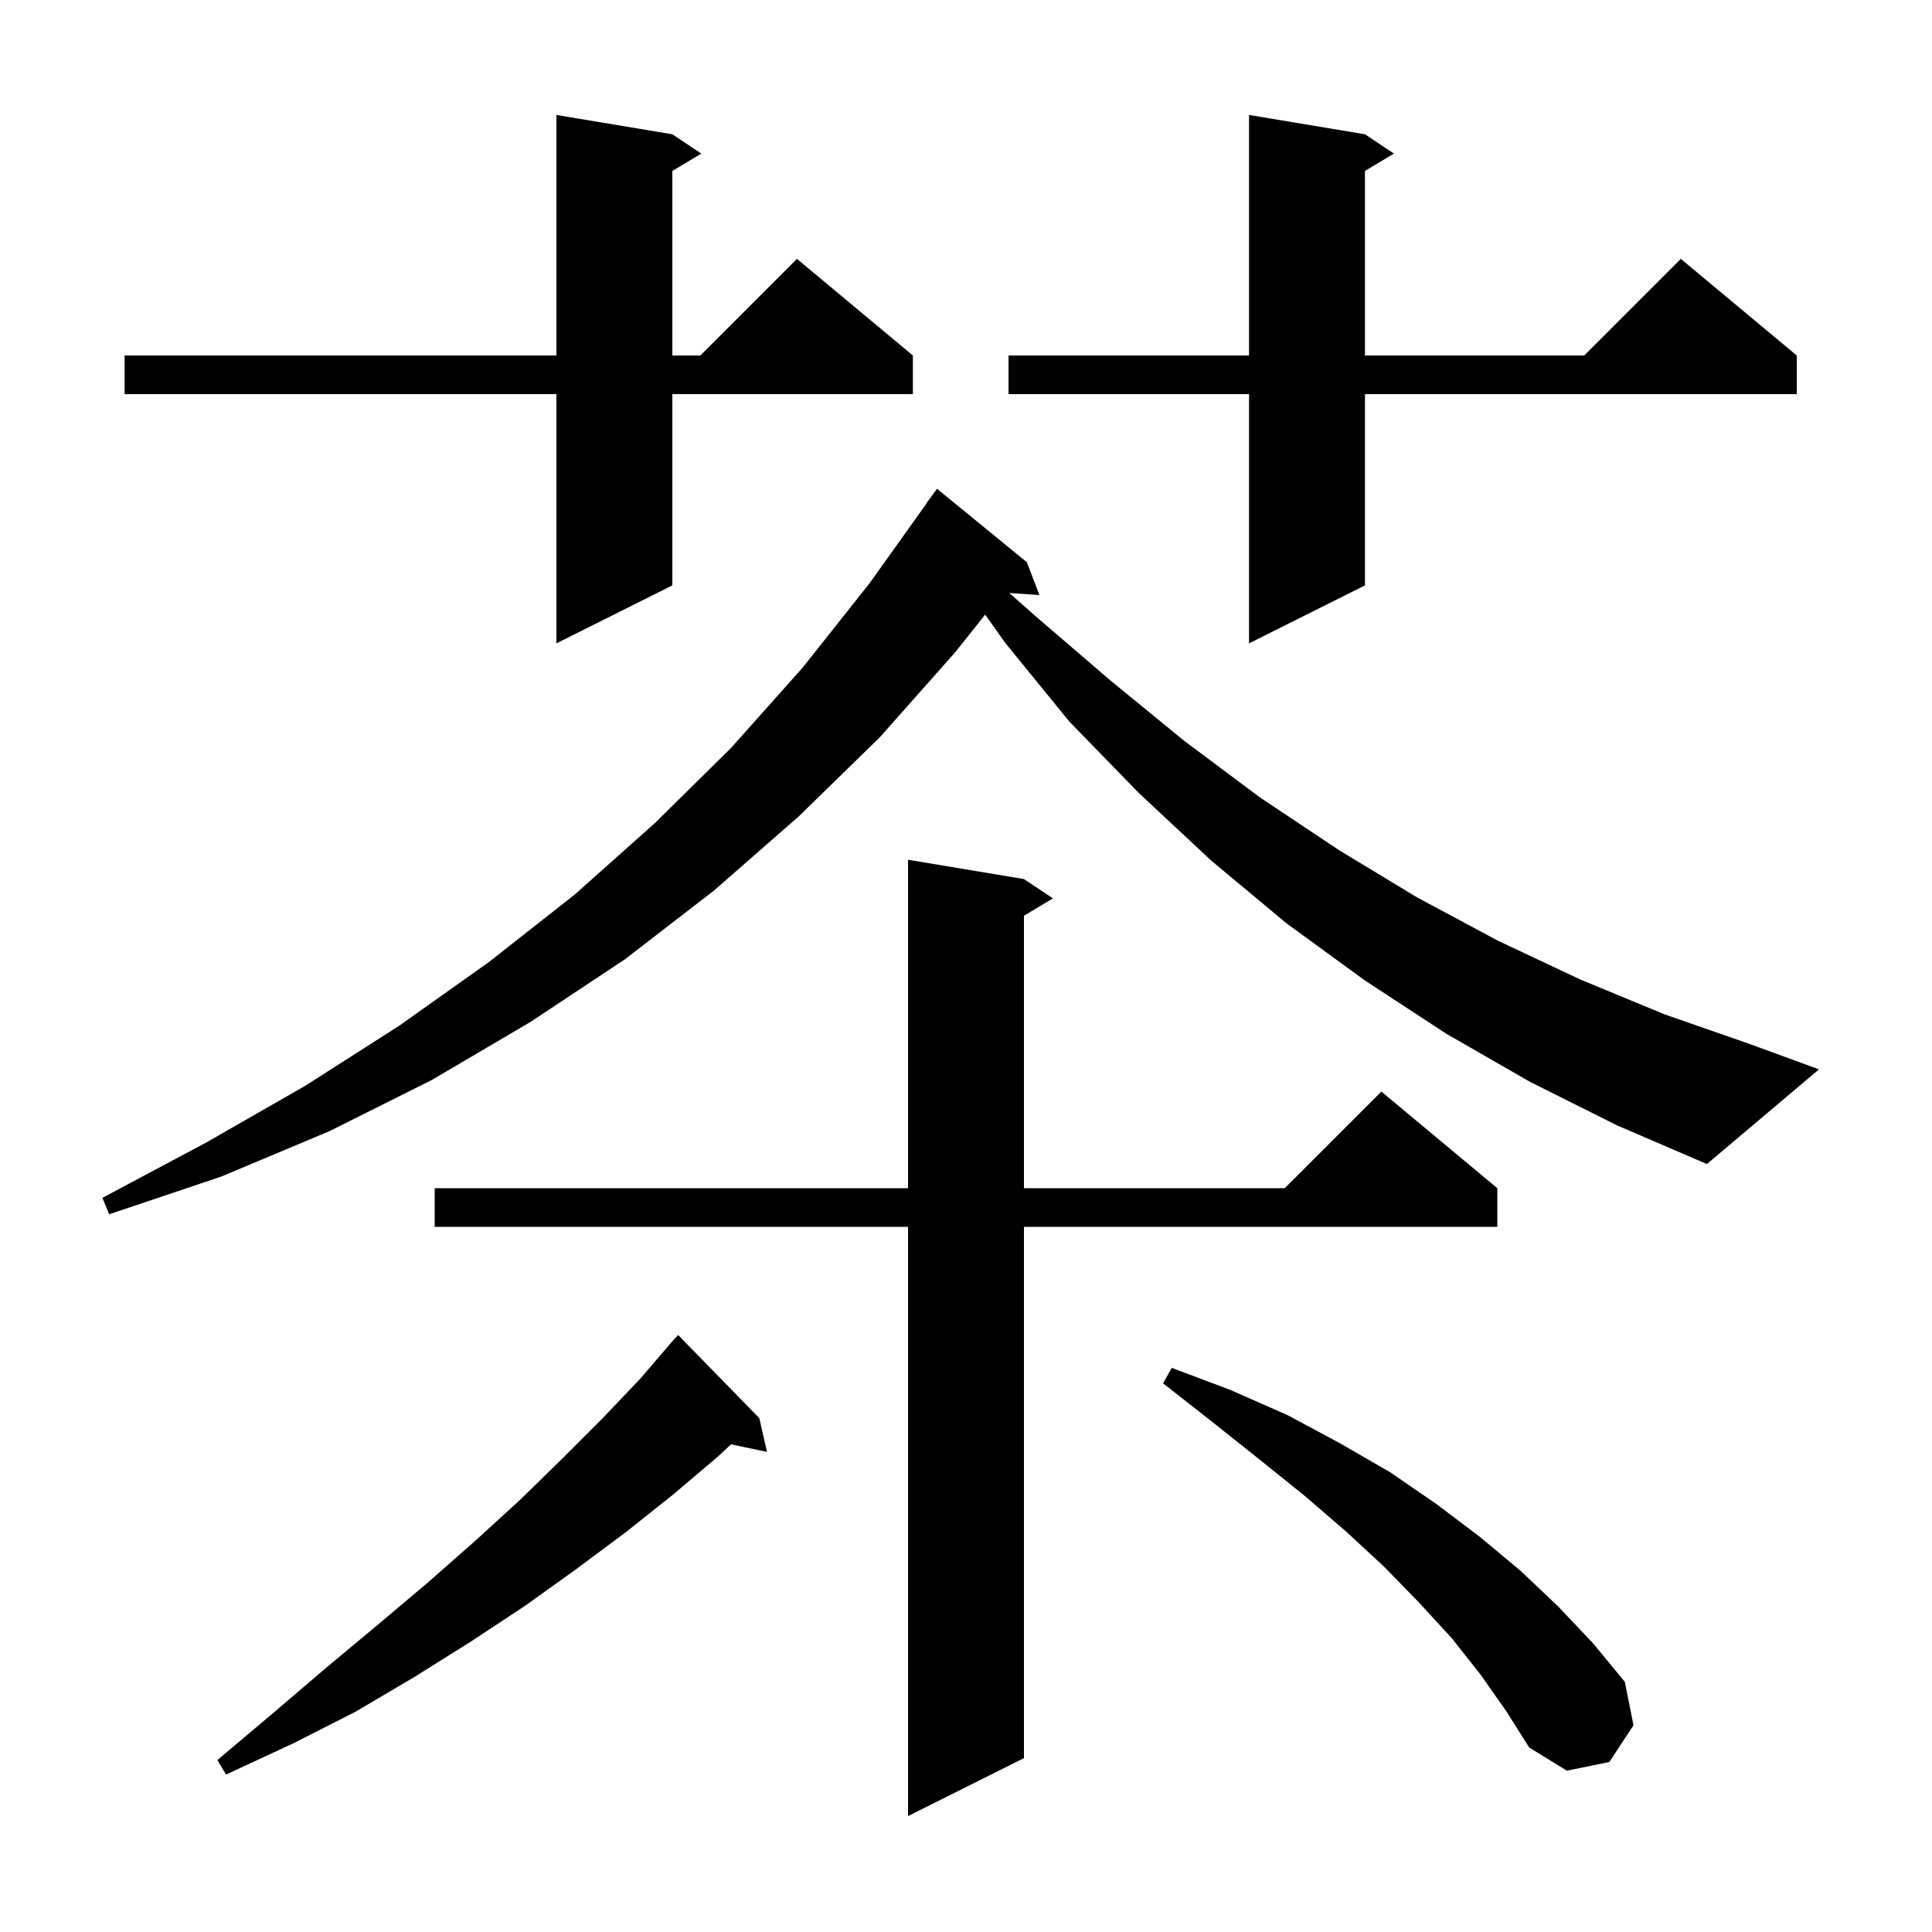 <svg xmlns="http://www.w3.org/2000/svg" xmlns:xlink="http://www.w3.org/1999/xlink" version="1.1" baseProfile="full" viewBox="0 0 200 200" width="200" height="200"><g fill="currentColor"><path d="M 106.0 91.0 L 109.0 93.0 L 106.0 94.8 L 106.0 123.0 L 133.0 123.0 L 143.0 113.0 L 155.0 123.0 L 155.0 127.0 L 106.0 127.0 L 106.0 182.0 L 94.0 188.0 L 94.0 127.0 L 45.0 127.0 L 45.0 123.0 L 94.0 123.0 L 94.0 89.0 Z M 78.6 146.8 L 79.4 150.3 L 75.68 149.517 L 74.3 150.8 L 69.7 154.7 L 64.8 158.6 L 59.7 162.4 L 54.4 166.2 L 48.8 169.9 L 42.9 173.6 L 36.8 177.2 L 30.3 180.5 L 23.4 183.7 L 22.5 182.2 L 28.2 177.4 L 33.7 172.7 L 39.1 168.2 L 44.2 163.9 L 49.2 159.5 L 53.8 155.3 L 58.2 151.0 L 62.4 146.8 L 66.3 142.7 L 69.208 139.307 L 69.2 139.3 L 69.45 139.025 L 69.9 138.5 L 69.915 138.514 L 70.2 138.2 Z M 153.3 173.4 L 150.3 169.6 L 146.9 165.9 L 143.3 162.2 L 139.3 158.5 L 135.0 154.8 L 130.4 151.1 L 125.5 147.2 L 120.4 143.2 L 121.3 141.6 L 127.4 143.9 L 133.3 146.5 L 138.7 149.4 L 143.9 152.4 L 148.7 155.7 L 153.2 159.1 L 157.4 162.6 L 161.3 166.3 L 164.9 170.1 L 168.2 174.1 L 169.1 178.6 L 166.6 182.4 L 162.2 183.3 L 158.3 180.9 L 155.9 177.1 Z M 158.4 112.0 L 149.7 107.0 L 141.3 101.5 L 133.2 95.6 L 125.4 89.1 L 117.9 82.1 L 110.7 74.7 L 104.1 66.6 L 101.982 63.627 L 98.9 67.5 L 91.1 76.3 L 82.7 84.5 L 73.9 92.2 L 64.7 99.3 L 54.9 105.8 L 44.7 111.8 L 34.1 117.1 L 22.9 121.8 L 11.3 125.7 L 10.6 124.0 L 21.3 118.3 L 31.6 112.4 L 41.3 106.2 L 50.6 99.6 L 59.5 92.6 L 67.8 85.2 L 75.7 77.4 L 83.1 69.1 L 90.0 60.4 L 95.92 52.112 L 95.9 52.1 L 97.0 50.6 L 106.3 58.2 L 107.6 61.6 L 104.483 61.385 L 107.1 63.7 L 114.9 70.4 L 122.6 76.7 L 130.5 82.6 L 138.6 88.0 L 146.7 92.9 L 155.1 97.4 L 163.6 101.4 L 172.3 105.0 L 181.2 108.1 L 188.3 110.7 L 176.7 120.5 L 167.4 116.5 Z M 141.3 13.9 L 144.3 15.9 L 141.3 17.7 L 141.3 36.8 L 164.0 36.8 L 174.0 26.8 L 186.0 36.8 L 186.0 40.8 L 141.3 40.8 L 141.3 60.6 L 129.3 66.6 L 129.3 40.8 L 104.4 40.8 L 104.4 36.8 L 129.3 36.8 L 129.3 11.9 Z M 69.6 13.9 L 72.6 15.9 L 69.6 17.7 L 69.6 36.8 L 72.5 36.8 L 82.5 26.8 L 94.5 36.8 L 94.5 40.8 L 69.6 40.8 L 69.6 60.6 L 57.6 66.6 L 57.6 40.8 L 12.9 40.8 L 12.9 36.8 L 57.6 36.8 L 57.6 11.9 Z "/></g></svg>